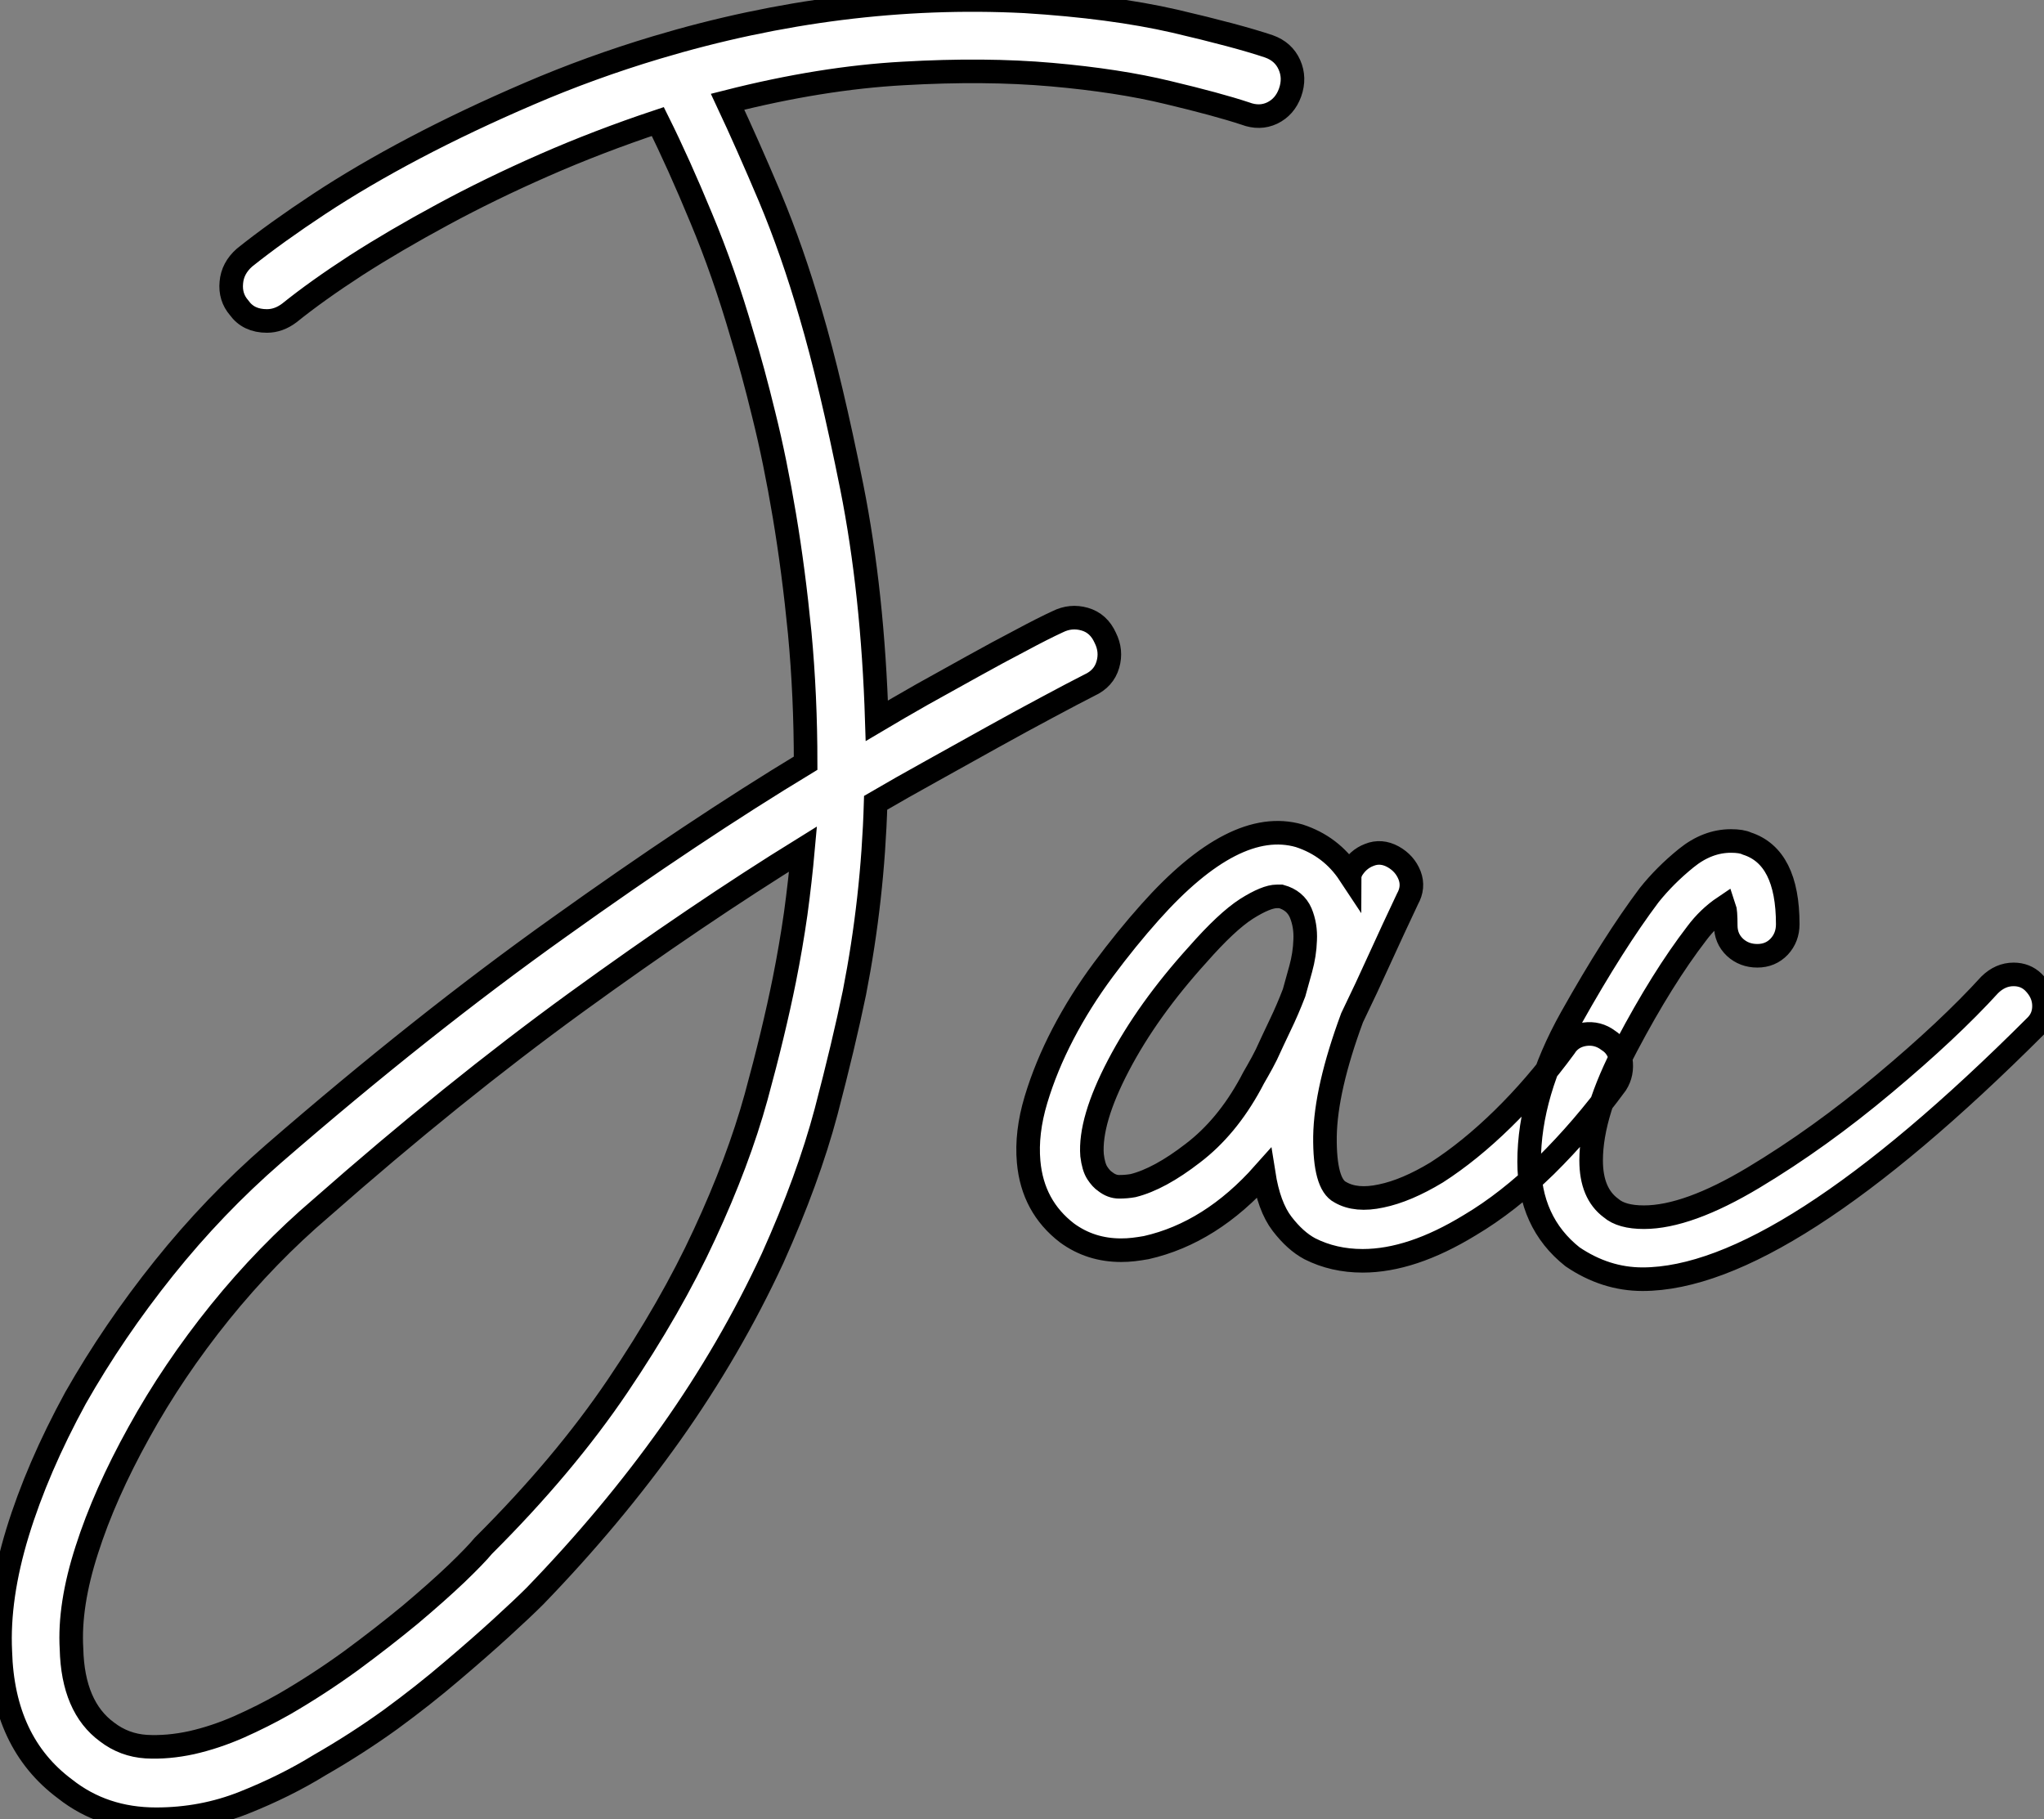 <?xml version="1.0" standalone="no"?>
<svg xmlns="http://www.w3.org/2000/svg" viewBox="-3.763 -52.196 86.703 77.176"><rect x="-3.763" y="-52.196" width="86.703" height="77.176" fill="#808080" stroke="none"/><path d="M50.06-50.23L50.06-50.23Q50.68-50.01 50.93-49.45Q51.18-48.89 50.96-48.27L50.96-48.27Q50.74-47.66 50.20-47.40Q49.67-47.15 49.06-47.38L49.06-47.38Q47.88-47.77 45.78-48.27Q43.68-48.78 40.85-49.03Q38.02-49.28 34.55-49.08Q31.08-48.89 27.10-47.88L27.10-47.88Q27.94-46.09 28.90-43.82Q29.85-41.55 30.63-38.86L30.63-38.86Q31.47-36.01 32.37-31.53Q33.26-27.05 33.43-21.62L33.43-21.62Q34.27-22.12 35.36-22.74Q36.46-23.35 37.52-23.94Q38.58-24.53 39.54-25.03Q40.49-25.54 41.10-25.82L41.10-25.82Q41.66-26.10 42.25-25.93Q42.84-25.76 43.12-25.14L43.12-25.14Q43.40-24.58 43.23-24.00Q43.06-23.41 42.45-23.13L42.45-23.13Q41.78-22.79 40.68-22.20Q39.59-21.62 38.33-20.92Q37.07-20.22 35.76-19.49Q34.44-18.76 33.38-18.14L33.38-18.14Q33.26-14.06 32.48-10.08L32.48-10.08Q32.03-7.90 31.28-5.04Q30.52-2.18 29.01 1.18L29.01 1.18Q27.22 5.04 24.70 8.60Q22.18 12.15 18.93 15.51L18.93 15.51Q18.42 16.02 17.50 16.86Q16.58 17.70 15.40 18.70Q14.22 19.71 12.80 20.75Q11.37 21.78 9.80 22.68L9.80 22.68Q8.34 23.58 6.58 24.28Q4.82 24.98 2.86 24.98L2.86 24.98Q0.62 24.98-1.01 23.69L-1.01 23.69Q-3.64 21.73-3.75 17.86L-3.75 17.86Q-3.86 15.57-3.02 12.82Q-2.18 10.08-0.56 7.11L-0.56 7.11Q1.06 4.26 3.19 1.60Q5.32-1.06 7.84-3.25L7.84-3.25Q14.17-8.74 19.94-12.85Q25.70-16.97 30.41-19.82L30.41-19.82Q30.41-22.68 30.16-25.34Q29.90-28 29.51-30.32Q29.12-32.65 28.64-34.58Q28.17-36.51 27.72-37.97L27.72-37.97Q26.94-40.66 25.98-42.95Q25.03-45.25 24.14-47.04L24.14-47.04Q21.62-46.20 19.32-45.19Q17.02-44.18 15.01-43.09Q12.99-42 11.34-40.94Q9.69-39.87 8.51-38.92L8.51-38.92Q8.06-38.58 7.56-38.58L7.56-38.58Q6.78-38.58 6.38-39.14L6.38-39.14Q5.99-39.59 6.05-40.21Q6.10-40.82 6.61-41.27L6.61-41.27Q7.95-42.34 9.77-43.54Q11.59-44.74 13.83-45.92Q16.07-47.10 18.68-48.22Q21.28-49.34 24.08-50.18L24.08-50.18Q31.92-52.53 39.70-52.14L39.70-52.14Q43.40-51.91 46.06-51.30Q48.72-50.68 50.06-50.23ZM29.51-10.64L29.51-10.64Q29.79-12.04 29.99-13.44Q30.18-14.84 30.30-16.18L30.30-16.18Q25.87-13.44 20.66-9.66Q15.46-5.88 9.86-0.95L9.86-0.95Q7.56 1.01 5.57 3.47Q3.58 5.94 2.13 8.57L2.13 8.57Q0.67 11.20-0.08 13.55Q-0.84 15.90-0.73 17.75L-0.73 17.75Q-0.67 20.22 0.78 21.28L0.78 21.28Q1.51 21.84 2.44 21.90Q3.36 21.95 4.37 21.73Q5.38 21.50 6.38 21.06Q7.39 20.61 8.29 20.10L8.29 20.10Q9.74 19.26 11.12 18.26Q12.49 17.25 13.64 16.30Q14.78 15.34 15.60 14.56Q16.41 13.78 16.74 13.38L16.74 13.38Q20.16 9.97 22.43 6.61Q24.70 3.25 26.12 0.17Q27.55-2.91 28.31-5.66Q29.06-8.40 29.51-10.64ZM64.46-8.06L64.46-8.06Q64.90-7.78 64.99-7.22Q65.07-6.66 64.79-6.22L64.79-6.22Q63.39-4.31 61.80-2.74Q60.20-1.18 58.58-0.22L58.58-0.22Q56.11 1.29 54.04 1.29L54.04 1.29Q52.81 1.29 51.80 0.78L51.80 0.78Q51.18 0.45 50.62-0.28Q50.06-1.01 49.84-2.41L49.84-2.41Q47.60 0.11 44.86 0.73L44.86 0.73Q44.58 0.78 44.32 0.81Q44.07 0.84 43.79 0.84L43.79 0.84Q42.50 0.84 41.50 0.11L41.50 0.11Q40.04-1.01 39.87-2.91L39.87-2.91Q39.76-4.14 40.18-5.54Q40.60-6.94 41.33-8.34Q42.06-9.74 43.04-11.06Q44.02-12.38 45.02-13.50L45.02-13.50Q48.61-17.53 51.35-16.74L51.35-16.74Q52.70-16.30 53.48-15.12L53.48-15.12Q53.48-15.18 53.51-15.18Q53.54-15.18 53.54-15.23L53.54-15.23Q53.82-15.74 54.32-15.93Q54.82-16.13 55.33-15.85L55.33-15.85Q55.83-15.57 56.03-15.06Q56.22-14.56 55.94-14.06L55.94-14.06Q55.33-12.77 54.77-11.54Q54.21-10.30 53.59-9.02L53.59-9.02Q52.47-5.99 52.44-3.98Q52.42-1.96 53.09-1.62L53.09-1.62Q53.76-1.23 54.82-1.46Q55.89-1.68 57.18-2.46L57.18-2.46Q58.58-3.36 59.98-4.73Q61.38-6.10 62.61-7.78L62.61-7.78Q62.89-8.23 63.45-8.32Q64.01-8.40 64.46-8.06ZM49.28-6.22L49.28-6.22Q49.39-6.44 49.59-6.78Q49.78-7.11 49.95-7.45L49.95-7.45Q50.23-8.06 50.54-8.71Q50.85-9.35 51.13-10.08L51.13-10.08Q51.24-10.47 51.41-11.09Q51.58-11.70 51.60-12.32Q51.63-12.94 51.41-13.47Q51.18-14 50.57-14.17L50.57-14.17L50.40-14.17Q49.95-14.17 49.11-13.64Q48.27-13.10 47.04-11.70L47.04-11.70Q44.91-9.35 43.68-7Q42.45-4.65 42.56-3.19L42.56-3.19Q42.62-2.69 42.78-2.44Q42.95-2.18 43.12-2.07L43.12-2.07Q43.40-1.85 43.71-1.85Q44.02-1.85 44.30-1.90L44.30-1.90Q45.42-2.18 46.84-3.28Q48.27-4.37 49.28-6.22ZM82.94-9.52L82.94-9.52Q82.94-9.02 82.60-8.68L82.60-8.68Q71.85 2.07 65.91 2.07L65.91 2.07Q64.34 2.07 62.94 1.12L62.94 1.12Q61.10-0.34 61.10-2.91L61.10-2.91Q61.10-5.82 62.89-9.02Q64.68-12.21 66.19-14.22L66.19-14.22Q66.86-15.06 67.76-15.79Q68.66-16.52 69.66-16.52L69.66-16.52Q70.11-16.52 70.34-16.41L70.34-16.41Q72.07-15.85 72.07-12.99L72.07-12.99Q72.07-12.43 71.71-12.04Q71.34-11.65 70.78-11.65L70.78-11.65Q70.22-11.65 69.83-12.01Q69.44-12.38 69.44-12.94L69.44-12.94Q69.44-13.55 69.38-13.72L69.38-13.72Q68.71-13.27 68.21-12.60L68.21-12.60Q66.75-10.70 65.24-7.84Q63.73-4.98 63.73-2.97L63.73-2.97Q63.73-1.57 64.57-0.95L64.57-0.95Q65.02-0.56 65.97-0.56L65.97-0.56Q67.82-0.56 70.62-2.24Q73.42-3.92 76.16-6.22Q78.90-8.51 80.64-10.42L80.64-10.42Q81.09-10.86 81.65-10.86L81.65-10.86Q82.15-10.86 82.49-10.53L82.49-10.53Q82.94-10.08 82.94-9.52Z" fill="white" stroke="black" transform="scale(1,1)"/></svg>